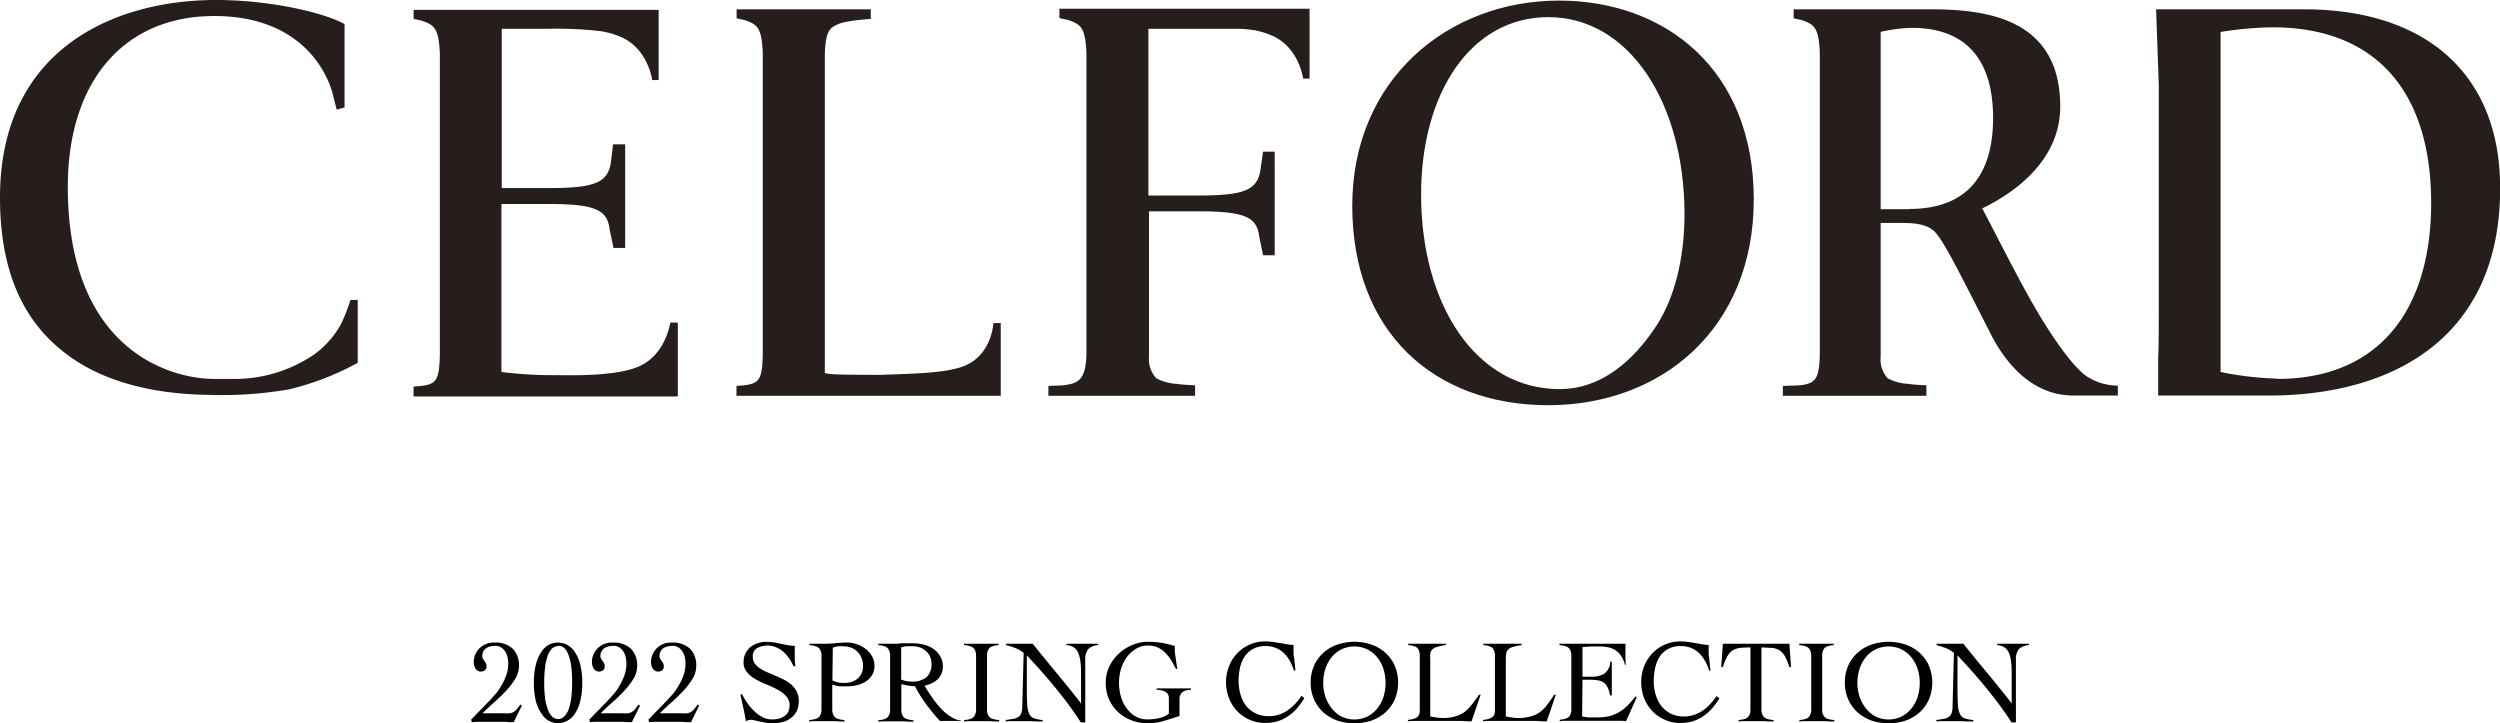 <svg xmlns="http://www.w3.org/2000/svg" viewBox="0 0 338.47 97.93"><defs><style>.cls-1{fill:#251e1c;}</style></defs><g id="レイヤー_2" data-name="レイヤー 2"><g id="ph"><path class="cls-1" d="M211.08.08c-15,0-28,10.64-28,27.78s11.12,27,26.52,27S237.44,44.45,237.44,27C237.44,9.34,225.38.08,211.08.08Zm13.08,44.17c-2.95,4.45-7.25,8.43-13,8.43-11.35,0-18.76-11.43-18.76-26.36,0-13.63,6.66-24,17.22-24,11,0,18.44,11.67,18.44,26.68C228.06,35.07,226.68,40.47,224.16,44.25Z"/><path class="cls-1" d="M48.31,40.62h0l-.87,0A22.08,22.08,0,0,1,46.1,44,12.57,12.57,0,0,1,42.52,48,19.13,19.13,0,0,1,31.33,51.3l-2.37,0c-5.67,0-19.78-3.7-19.78-26C9.18,11,16.79,2.17,29,2.17,39.91,2.17,43.89,8.71,45,12.53c.16.67.59,2.32.59,2.32l1.06-.31V3.27C44.41,1.93,37.12,0,29.24,0h0C15.56,0,0,6.58,0,26.75c0,9.3,2.72,16.36,8.75,21,4.84,3.78,11.58,5.59,19.42,5.71a53.75,53.75,0,0,0,11-.75,37.7,37.7,0,0,0,9.26-3.59h0V40.55h0v0l-.08,0Z"/><path class="cls-1" d="M311.91,1.26h-20l.36,10.17V41.22c0,3.46,0,5.71-.08,7.21v5.12h15.05c16.24,0,31.25-7.45,31.25-28.06C338.51,10.17,328.58,1.26,311.91,1.26Zm-3.58,50a43.21,43.21,0,0,1-7.69-.9V4.33a47.52,47.52,0,0,1,7-.63c14.3,0,21.51,9,21.51,23.8C329.13,42.08,322,51.3,308.33,51.3Z"/><path class="cls-1" d="M130.58,49.53c-2.4,1-7,1.06-11.35,1.22-.71,0-5,0-6.26-.08-.44,0-.87-.08-1.3-.16,0,0,0-40.82,0-43.14.08-2.13.31-3,.9-3.59a4.8,4.8,0,0,1,2.25-.86c.9-.2,3.07-.36,3.07-.36h0V1.26H99.73V2.48l1.1.24c1.7.59,2.29,1,2.44,4.41V47.91c-.07,3.51-.47,4-2.56,4.26l-1,.08v1.34h35.78V43.74h-1S134.32,48,130.58,49.53Z"/><path class="cls-1" d="M86.41,49.65c-2.4,1-6.42,1.22-10.8,1.14a56.11,56.11,0,0,1-7.72-.43V27.62h6.5c6.58,0,7.84.95,8.16,3.51l.51,2.44,1.58,0V19.54H83L82.71,22c-.44,2.72-2.13,3.46-8.4,3.46H67.93V3.9h1c1.26,0,2.48,0,3.66,0H74a52.81,52.81,0,0,1,7.33.32A11.5,11.5,0,0,1,84.05,5c3.7,1.58,4.25,5.84,4.25,5.84h.87V1.34H56V2.56l1.1.24c1.7.59,2.29,1,2.45,4.41V48c-.08,3.51-.48,4-2.56,4.26l-1,.08v1.34H91.77v-10h-1C90.7,43.58,90.27,48,86.41,49.65Z"/><path class="cls-1" d="M274.2,39.32c-2.09-3.82-4.65-8.9-5.83-11.11,4.26-2.05,10.56-6.42,10.56-13.79,0-12.06-10.24-13.16-17.61-13.16H242.84V2.48l1.1.24c1.7.59,2.29,1,2.44,4.41V47.91c-.07,3.51-.63,4-2.71,4.26l-2.29.08v1.34h19.43V52.17s-1.78-.08-2.45-.2a6.61,6.61,0,0,1-2.79-.75,3.8,3.8,0,0,1-.95-2.91V30.18H257c1.62,0,3.59,0,4.81,1.07,1,.86,2.8,4.37,4.81,8.27l3.11,6.11c2.33,4.33,5.91,7.92,11,7.92h6V52.21a7.77,7.77,0,0,1-3.9-1.07C280.9,50.12,277.47,45.31,274.2,39.32Zm-15.72-11h-3.86v-24a20.72,20.72,0,0,1,4.22-.55c5.16,0,11,2.17,11,12.22C269.83,23.48,266.52,28.29,258.48,28.29Z"/><path class="cls-1" d="M143.54,2.48l1.11.24c1.69.59,2.28,1,2.44,4.41V47.91c-.08,3.51-1.06,4-3.15,4.26l-2,.08v1.34h19.86V52.17s-1.78-.08-2.45-.2a6.61,6.61,0,0,1-2.79-.75,3.8,3.8,0,0,1-1-2.91c0-.28,0-7.88,0-13.12V28.61h6.78c6.58,0,7.84.94,8.16,3.5l.51,2.45,1.57,0V20.53H171L170.65,23c-.43,2.72-2.12,3.47-8.39,3.47h-6.78V3.9h12.34a14.21,14.21,0,0,1,2,.2.14.14,0,0,1,.11,0h0a11.72,11.72,0,0,1,2.25.71c3.7,1.57,4.25,5.83,4.25,5.83h.87V1.18H143.43V2.44l.11,0Z"/><path d="M63.79,97.42l2.41-2.48c.33-.35.66-.72,1-1.1A9.29,9.29,0,0,0,68,92.61a7.58,7.58,0,0,0,.59-1.34,4.76,4.76,0,0,0,.22-1.47,3.85,3.85,0,0,0-.09-.8,2.64,2.64,0,0,0-.31-.77,2,2,0,0,0-.55-.57,1.36,1.36,0,0,0-.79-.22,3,3,0,0,0-.66.07,1.65,1.65,0,0,0-.56.23,1.18,1.18,0,0,0-.4.43,1.28,1.28,0,0,0-.16.67.68.68,0,0,0,.09.35,3,3,0,0,0,.2.29,2.14,2.14,0,0,1,.2.32,1,1,0,0,1,.09.44.62.62,0,0,1-.23.51.87.87,0,0,1-.54.17.78.78,0,0,1-.44-.12.92.92,0,0,1-.29-.3,1.15,1.15,0,0,1-.17-.41,1.74,1.74,0,0,1-.06-.45,2.58,2.58,0,0,1,.23-1.08,2.64,2.64,0,0,1,.6-.84,2.79,2.79,0,0,1,.9-.56A2.82,2.82,0,0,1,67,87a3.35,3.35,0,0,1,2.41.82,3.15,3.15,0,0,1,.85,2.38A3.34,3.34,0,0,1,69.7,92a10.34,10.34,0,0,1-1.34,1.69c-.52.55-1.06,1.06-1.62,1.55s-1,.93-1.42,1.33H68.2a5.82,5.82,0,0,0,.79,0,1.27,1.27,0,0,0,.53-.17,1.72,1.72,0,0,0,.44-.38,7.68,7.68,0,0,0,.5-.64l.19.16-1.1,2.23c-.41,0-.81,0-1.22-.05l-1.22,0-1.61,0c-.53,0-1.07,0-1.62.05Z"/><path d="M75.55,87a2.68,2.68,0,0,1,1.18.28,2.92,2.92,0,0,1,1.06.94,5.21,5.21,0,0,1,.75,1.69,9.7,9.7,0,0,1,.29,2.54A9.84,9.84,0,0,1,78.54,95a5.24,5.24,0,0,1-.75,1.68,2.75,2.75,0,0,1-1.06.94,2.7,2.7,0,0,1-1.18.29,2.64,2.64,0,0,1-1.19-.29,2.7,2.7,0,0,1-1-.94A5.24,5.24,0,0,1,72.57,95a9.84,9.84,0,0,1-.29-2.55,9.7,9.7,0,0,1,.29-2.54,5.21,5.21,0,0,1,.75-1.69,2.87,2.87,0,0,1,1-.94A2.63,2.63,0,0,1,75.55,87Zm0,.48a1.15,1.15,0,0,0-.83.34,2.59,2.59,0,0,0-.58,1,7.34,7.34,0,0,0-.35,1.57,18.17,18.17,0,0,0-.11,2.06,18.44,18.44,0,0,0,.11,2.06A7.44,7.44,0,0,0,74.15,96a2.72,2.72,0,0,0,.58,1,1.16,1.16,0,0,0,.83.35,1.14,1.14,0,0,0,.83-.35A2.71,2.71,0,0,0,77,96a7.44,7.44,0,0,0,.35-1.58,18.44,18.44,0,0,0,.11-2.06,18.17,18.17,0,0,0-.11-2.06A7.34,7.34,0,0,0,77,88.77a2.58,2.58,0,0,0-.57-1A1.13,1.13,0,0,0,75.56,87.44Z"/><path d="M79.79,97.42l2.41-2.48c.33-.35.66-.72,1-1.1A9.29,9.29,0,0,0,84,92.61a7.58,7.58,0,0,0,.59-1.34,4.76,4.76,0,0,0,.22-1.47,3.85,3.85,0,0,0-.09-.8,2.64,2.64,0,0,0-.31-.77,2,2,0,0,0-.55-.57,1.36,1.36,0,0,0-.79-.22,3,3,0,0,0-.66.07,1.65,1.65,0,0,0-.56.23,1.18,1.18,0,0,0-.4.43,1.28,1.28,0,0,0-.16.67.68.68,0,0,0,.09.35,3,3,0,0,0,.2.29,2.14,2.14,0,0,1,.2.32,1,1,0,0,1,.09.44.62.62,0,0,1-.23.51.87.87,0,0,1-.54.17.78.78,0,0,1-.44-.12.92.92,0,0,1-.29-.3,1.15,1.15,0,0,1-.17-.41,1.74,1.74,0,0,1-.06-.45,2.58,2.58,0,0,1,.23-1.08,2.64,2.64,0,0,1,.6-.84,2.79,2.79,0,0,1,.9-.56A2.82,2.82,0,0,1,83,87a3.35,3.35,0,0,1,2.41.82,3.15,3.15,0,0,1,.85,2.38A3.34,3.34,0,0,1,85.7,92a10.34,10.34,0,0,1-1.34,1.69c-.52.55-1.06,1.06-1.62,1.55s-1,.93-1.42,1.33H84.2a5.82,5.82,0,0,0,.79,0,1.27,1.27,0,0,0,.53-.17,1.72,1.72,0,0,0,.44-.38,7.68,7.68,0,0,0,.5-.64l.19.16-1.1,2.23c-.41,0-.81,0-1.22-.05l-1.22,0-1.61,0c-.53,0-1.07,0-1.62.05Z"/><path d="M87.79,97.42l2.41-2.48c.33-.35.66-.72,1-1.1A9.29,9.29,0,0,0,92,92.61a7.58,7.58,0,0,0,.59-1.34,4.76,4.76,0,0,0,.22-1.47,3.85,3.85,0,0,0-.09-.8,2.64,2.64,0,0,0-.31-.77,2,2,0,0,0-.55-.57,1.36,1.36,0,0,0-.79-.22,3,3,0,0,0-.66.07,1.65,1.65,0,0,0-.56.23,1.18,1.18,0,0,0-.4.43,1.28,1.28,0,0,0-.16.67.68.68,0,0,0,.09.35,3,3,0,0,0,.2.29,2.14,2.14,0,0,1,.2.32,1,1,0,0,1,.09.44.62.62,0,0,1-.23.51.87.87,0,0,1-.54.17.78.78,0,0,1-.44-.12.92.92,0,0,1-.29-.3,1.15,1.15,0,0,1-.17-.41,1.74,1.74,0,0,1-.06-.45,2.58,2.58,0,0,1,.23-1.08,2.64,2.64,0,0,1,.6-.84,2.79,2.79,0,0,1,.9-.56A2.82,2.82,0,0,1,91,87a3.35,3.35,0,0,1,2.41.82,3.15,3.15,0,0,1,.85,2.38A3.34,3.34,0,0,1,93.7,92a10.34,10.34,0,0,1-1.34,1.69c-.52.55-1.06,1.06-1.62,1.55s-1,.93-1.42,1.33H92.2a5.82,5.82,0,0,0,.79,0,1.27,1.27,0,0,0,.53-.17,1.72,1.72,0,0,0,.44-.38,7.68,7.68,0,0,0,.5-.64l.19.16-1.1,2.23c-.41,0-.81,0-1.22-.05l-1.22,0-1.61,0c-.53,0-1.07,0-1.62.05Z"/><path d="M107.42,90.19a6.29,6.29,0,0,0-.54-1,4.64,4.64,0,0,0-.76-.89,3.29,3.29,0,0,0-1-.64A2.72,2.72,0,0,0,104,87.4a3,3,0,0,0-1.49.34,1.26,1.26,0,0,0-.59,1.2,1.49,1.49,0,0,0,.27.89,2.47,2.47,0,0,0,.7.66,6.68,6.68,0,0,0,1,.53l1.14.49c.39.16.77.34,1.15.53a5.07,5.07,0,0,1,1,.69,3.16,3.16,0,0,1,.7.93,2.73,2.73,0,0,1,.26,1.26,3,3,0,0,1-.28,1.36,2.72,2.72,0,0,1-.78.93,3.22,3.22,0,0,1-1.13.55,5.69,5.69,0,0,1-1.39.17,4.81,4.81,0,0,1-.83-.07l-.83-.17-.73-.16a2.54,2.54,0,0,0-.52-.08,1,1,0,0,0-.34.06,2.67,2.67,0,0,0-.33.12c-.1-.61-.21-1.2-.34-1.78s-.26-1.17-.4-1.78l.21-.11a12.64,12.64,0,0,0,.69,1.17,7,7,0,0,0,.93,1.1,4.76,4.76,0,0,0,1.12.84,2.8,2.8,0,0,0,1.34.33,3.82,3.82,0,0,0,.9-.1,2.37,2.37,0,0,0,.76-.33,1.71,1.71,0,0,0,.52-.58,2,2,0,0,0,.19-.89,1.76,1.76,0,0,0-.47-1.25,4.32,4.32,0,0,0-1.15-.88,15.87,15.87,0,0,0-1.49-.7,11.57,11.57,0,0,1-1.5-.71,4.33,4.33,0,0,1-1.15-.95,2,2,0,0,1-.47-1.37,2.61,2.61,0,0,1,.89-2,2.89,2.89,0,0,1,1-.55,3.49,3.49,0,0,1,1.14-.19,6.73,6.73,0,0,1,1.06.08c.32,0,.62.11.92.18l.92.18a4.75,4.75,0,0,0,1,.09c0,.48,0,1,0,1.4s0,.91.1,1.37Z"/><path d="M114.36,97.68c-.4,0-.81,0-1.21-.05l-1.2,0-1.18,0c-.39,0-.79,0-1.21.05v-.2a3.78,3.78,0,0,0,.94-.17,1,1,0,0,0,.51-.4,1.7,1.7,0,0,0,.21-.71c0-.3,0-.67,0-1.12V89.74c0-.45,0-.82,0-1.11a1.66,1.66,0,0,0-.21-.71.91.91,0,0,0-.5-.4,3.24,3.24,0,0,0-.92-.18v-.19l1.06,0h1.06a15.11,15.11,0,0,0,1.51-.08,15.11,15.11,0,0,1,1.51-.08,3.73,3.73,0,0,1,1.24.22,4.09,4.09,0,0,1,1.19.62,3.24,3.24,0,0,1,.89,1,2.55,2.55,0,0,1,.34,1.32,2.23,2.23,0,0,1-.35,1.3,2.81,2.81,0,0,1-.89.86,4.05,4.05,0,0,1-1.19.47,6.27,6.27,0,0,1-1.28.14c-.32,0-.65,0-1,0a4.21,4.21,0,0,1-1-.24v2.4c0,.45,0,.82,0,1.12a1.57,1.57,0,0,0,.21.71,1,1,0,0,0,.5.4,3.6,3.6,0,0,0,.91.17Zm-1.66-5.57a2.58,2.58,0,0,0,.79.28,4.57,4.57,0,0,0,.83.07,3,3,0,0,0,1-.15,2.62,2.62,0,0,0,.79-.43,2.17,2.17,0,0,0,.74-1.64,3,3,0,0,0-.21-1.14,2.42,2.42,0,0,0-1.39-1.41,2.81,2.81,0,0,0-1.06-.19,6,6,0,0,0-.68,0,2.51,2.51,0,0,0-.76.2Z"/><path d="M130.14,97.61h-2.88c-.67-.73-1.29-1.49-1.87-2.26a17.68,17.68,0,0,1-1.52-2.46l-.41,0-.51-.07-.52-.1-.4-.1v2.49c0,.45,0,.82,0,1.12a1.57,1.57,0,0,0,.2.71,1,1,0,0,0,.51.4,3.6,3.6,0,0,0,.93.17v.2c-.41,0-.81,0-1.22-.05l-1.22,0-1.16,0c-.39,0-.77,0-1.16.05v-.2a3.34,3.34,0,0,0,.9-.17,1,1,0,0,0,.49-.4,1.7,1.7,0,0,0,.21-.71c0-.3,0-.67,0-1.12V89.74c0-.45,0-.82,0-1.11a1.66,1.66,0,0,0-.21-.71.93.93,0,0,0-.49-.4,3,3,0,0,0-.9-.18v-.19l1,0h1l.56,0,.71-.06.76,0,.69,0a5.8,5.8,0,0,1,1.41.18,3.88,3.88,0,0,1,1.3.56,3.11,3.11,0,0,1,.94,1,2.6,2.6,0,0,1,.37,1.41,2.36,2.36,0,0,1-.2,1,2.4,2.4,0,0,1-.54.76,2.93,2.93,0,0,1-.79.52,4.4,4.4,0,0,1-.95.31c.15.25.32.54.53.86s.43.65.68,1,.51.66.8,1a7.38,7.38,0,0,0,.89.88,6.4,6.4,0,0,0,1,.66,2.74,2.74,0,0,0,1,.31ZM122,92a4.18,4.18,0,0,0,1.48.28,3,3,0,0,0,1.94-.58,2.3,2.3,0,0,0,.69-1.87,2.21,2.21,0,0,0-.75-1.69,2.56,2.56,0,0,0-.81-.48,2.8,2.8,0,0,0-1-.17c-.27,0-.53,0-.79,0a3.32,3.32,0,0,0-.75.15c0,.51,0,1,0,1.55s0,1.09,0,1.7Z"/><path d="M130.55,97.48a3.34,3.34,0,0,0,.9-.17,1,1,0,0,0,.49-.4,1.7,1.7,0,0,0,.21-.71c0-.3,0-.67,0-1.12V89.74c0-.45,0-.82,0-1.11a1.66,1.66,0,0,0-.21-.71.9.9,0,0,0-.51-.4,3.09,3.09,0,0,0-.91-.18v-.19l1.31,0h2.36l1,0v.19a2.87,2.87,0,0,0-.88.18.84.84,0,0,0-.48.4,1.53,1.53,0,0,0-.2.71c0,.29,0,.66,0,1.11v5.34c0,.45,0,.82,0,1.12a1.57,1.57,0,0,0,.2.71,1,1,0,0,0,.51.4,3.6,3.6,0,0,0,.93.17v.2c-.41,0-.81,0-1.22-.05l-1.22,0-1.16,0c-.39,0-.77,0-1.16.05Z"/><path d="M136.2,87.15l1.07,0h1.86l.69,0q.21.28.69.87l1.09,1.34,1.32,1.6c.47.56.92,1.11,1.36,1.65l1.21,1.51q.56.69.87,1.14h0c0-.32,0-.64,0-1s0-.63,0-1V91.5c0-.68,0-1.28-.07-1.78a4.57,4.57,0,0,0-.29-1.28,1.73,1.73,0,0,0-.61-.78,2,2,0,0,0-1-.32v-.19l1.13,0h2.17l1,0v.19a2.07,2.07,0,0,0-1.39.58,2.19,2.19,0,0,0-.37,1.4V97.8h-.6q-.87-1.36-1.86-2.67t-1.95-2.46c-.65-.78-1.27-1.5-1.87-2.17l-1.63-1.78c0,.27,0,.54,0,.81s0,.54,0,.82v2.8q0,1.42.06,2.25a3.24,3.24,0,0,0,.27,1.26,1.12,1.12,0,0,0,.64.59,5.11,5.11,0,0,0,1.17.23v.2c-.54,0-1.07,0-1.58-.05l-1.58,0-.92,0c-.29,0-.6,0-.91.05v-.2l1-.15a1.93,1.93,0,0,0,.68-.24,1.06,1.06,0,0,0,.4-.48,2.43,2.43,0,0,0,.15-.87l.19-7.34a4.08,4.08,0,0,0-1.12-.66,10.7,10.7,0,0,0-1.25-.4Z"/><path d="M159.21,90.57c-.2-.4-.42-.8-.65-1.18a5.11,5.11,0,0,0-.79-1,3.54,3.54,0,0,0-1-.72,3.25,3.25,0,0,0-1.37-.27,3,3,0,0,0-1.62.45A4.24,4.24,0,0,0,152.53,89a5.57,5.57,0,0,0-.77,1.61,6.58,6.58,0,0,0-.26,1.8,7,7,0,0,0,.26,1.91,4.8,4.8,0,0,0,.77,1.57A3.93,3.93,0,0,0,153.75,97a3.3,3.3,0,0,0,1.62.4,7.49,7.49,0,0,0,1.5-.16,3.55,3.55,0,0,0,1.38-.61V94.52c0-.72-.55-1.1-1.65-1.13V93.2l1.12,0,1.15,0,1.19,0,1.18,0v.19a3,3,0,0,0-.62.08,1.21,1.21,0,0,0-.49.21,1,1,0,0,0-.32.39,1.41,1.41,0,0,0-.12.63v2.24c-.74.24-1.46.47-2.18.68a7.46,7.46,0,0,1-2.09.31,6.26,6.26,0,0,1-2.1-.36,5.59,5.59,0,0,1-1.83-1.06,5.36,5.36,0,0,1-1.3-1.73,5.51,5.51,0,0,1-.48-2.37,5,5,0,0,1,.48-2.18,5.67,5.67,0,0,1,1.3-1.75,6,6,0,0,1,1.83-1.16,5.3,5.3,0,0,1,2.1-.43,10.43,10.43,0,0,1,1.18.06,8.17,8.17,0,0,1,1,.14c.29.06.55.12.79.19l.67.17a6.49,6.49,0,0,0,0,.68c0,.28.06.58.1.88s.09.6.13.88.08.51.11.68Z"/><path d="M175.18,90.8a6.09,6.09,0,0,0-.55-1.33,4.61,4.61,0,0,0-.82-1.06,3.26,3.26,0,0,0-1.09-.69,3.57,3.57,0,0,0-1.38-.25,3.48,3.48,0,0,0-1.68.38,3.22,3.22,0,0,0-1.13,1,4.62,4.62,0,0,0-.64,1.52,8.34,8.34,0,0,0-.2,1.83,6.48,6.48,0,0,0,.26,1.83,4.57,4.57,0,0,0,.76,1.53,3.67,3.67,0,0,0,1.26,1,3.79,3.79,0,0,0,1.75.4,4.41,4.41,0,0,0,2.57-.76,7.09,7.09,0,0,0,1.91-2l.4.32A13.52,13.52,0,0,1,175.51,96a6.13,6.13,0,0,1-1.18,1,5.07,5.07,0,0,1-1.39.66,5.94,5.94,0,0,1-1.7.22,5,5,0,0,1-2-.41,5.23,5.23,0,0,1-1.68-1.13,5.41,5.41,0,0,1-1.14-1.75,6,6,0,0,1,0-4.46,5.26,5.26,0,0,1,1.14-1.74,5.1,5.1,0,0,1,1.68-1.14,5.19,5.19,0,0,1,2-.41,9.57,9.57,0,0,1,1.11.07l1,.16.91.16a6.76,6.76,0,0,0,.87.09c0,.23,0,.49,0,.79s0,.6.07.92.06.62.1.92.06.57.09.8Z"/><path d="M177.45,92.41a5.56,5.56,0,0,1,.47-2.32,5.28,5.28,0,0,1,1.27-1.73,5.5,5.5,0,0,1,1.88-1.09,7.15,7.15,0,0,1,4.6,0,5.5,5.5,0,0,1,1.88,1.09,5.28,5.28,0,0,1,1.27,1.73,6,6,0,0,1,0,4.64,5.43,5.43,0,0,1-1.27,1.74,5.84,5.84,0,0,1-1.88,1.09,7.33,7.33,0,0,1-4.6,0,5.84,5.84,0,0,1-1.88-1.09,5.43,5.43,0,0,1-1.27-1.74A5.52,5.52,0,0,1,177.45,92.41Zm1.7,0a6.09,6.09,0,0,0,.28,1.87,4.88,4.88,0,0,0,.84,1.58A4.1,4.1,0,0,0,181.59,97a4.07,4.07,0,0,0,3.56,0,4.1,4.1,0,0,0,1.32-1.09,4.88,4.88,0,0,0,.84-1.58,6.38,6.38,0,0,0,0-3.74,5,5,0,0,0-.84-1.58,4.07,4.07,0,0,0-1.32-1.08,4.07,4.07,0,0,0-3.56,0A4.07,4.07,0,0,0,180.27,89a5,5,0,0,0-.84,1.58A6.14,6.14,0,0,0,179.15,92.41Z"/><path d="M195.72,87.34a6.53,6.53,0,0,0-1.2.26,1.34,1.34,0,0,0-.63.36,1,1,0,0,0-.25.54,6,6,0,0,0,0,.81V97l.84.14a5.81,5.81,0,0,0,.83.07,6.21,6.21,0,0,0,1.65-.2,4,4,0,0,0,1.26-.57,4.94,4.94,0,0,0,1-1,12.49,12.49,0,0,0,1-1.37h.24l-1.23,3.59c-.38,0-.77,0-1.16-.05l-1.16,0h-4.7l-.8,0c-.27,0-.54,0-.8.05v-.2a3.21,3.21,0,0,0,.84-.16,1.22,1.22,0,0,0,.49-.28.84.84,0,0,0,.23-.4,2.38,2.38,0,0,0,.05-.56V89.74c0-.45,0-.82,0-1.11a1.53,1.53,0,0,0-.2-.71.84.84,0,0,0-.48-.4,2.94,2.94,0,0,0-.89-.18v-.19l1.24,0h2.59l1.35,0Z"/><path d="M206,87.34a6.53,6.53,0,0,0-1.2.26,1.34,1.34,0,0,0-.63.36.91.91,0,0,0-.25.54,6,6,0,0,0-.05.81V97l.84.14a5.69,5.69,0,0,0,.83.07,6.13,6.13,0,0,0,1.64-.2,4.18,4.18,0,0,0,1.27-.57,4.94,4.94,0,0,0,1-1,14,14,0,0,0,.95-1.37h.24l-1.23,3.59c-.38,0-.77,0-1.16-.05l-1.16,0h-4.7l-.8,0c-.27,0-.54,0-.8.05v-.2a3.21,3.21,0,0,0,.84-.16,1.17,1.17,0,0,0,.48-.28.79.79,0,0,0,.24-.4,3.06,3.06,0,0,0,.05-.56V89.74c0-.45,0-.82,0-1.11a1.53,1.53,0,0,0-.2-.71.84.84,0,0,0-.48-.4,2.94,2.94,0,0,0-.89-.18v-.19l1.24,0h2.59l1.35,0Z"/><path d="M214.2,97l.35.06.45.07.5,0,.48,0A8.91,8.91,0,0,0,217.7,97a4.93,4.93,0,0,0,1.39-.52,5.51,5.51,0,0,0,1.19-.89,11.9,11.9,0,0,0,1.14-1.31l.17.14-1.45,3.22a5.07,5.07,0,0,0-.56-.05l-.56,0h-6l-.93,0c-.31,0-.61,0-.92.05v-.2a3.34,3.34,0,0,0,.89-.17.92.92,0,0,0,.48-.4,1.57,1.57,0,0,0,.2-.71c0-.3,0-.67,0-1.12V89.74c0-.45,0-.82,0-1.11a1.53,1.53,0,0,0-.2-.71.86.86,0,0,0-.49-.4,3.24,3.24,0,0,0-.92-.18v-.19l1,0,1,0h4.67l2.27,0c0,.11,0,.23,0,.35s0,.23,0,.34v.64c0,.23,0,.47,0,.71s0,.5.06.79L220,90a3.92,3.92,0,0,0-.56-1.25,2.51,2.51,0,0,0-.8-.76,2.79,2.79,0,0,0-1-.37,6.93,6.93,0,0,0-1.15-.1c-.74,0-1.49,0-2.24.1v4l.62,0h.61a3.14,3.14,0,0,0,1.76-.44,2.18,2.18,0,0,0,.79-1.61h.19c0,.38,0,.77,0,1.15s0,.76,0,1.14,0,.77,0,1.15,0,.77,0,1.15H218a5.39,5.39,0,0,0-.35-1.09,1.74,1.74,0,0,0-.52-.65,2,2,0,0,0-.78-.31,7,7,0,0,0-1.1-.08h-1Z"/><path d="M231.39,90.8a6.11,6.11,0,0,0-.56-1.33,4.31,4.31,0,0,0-.81-1.06,3.36,3.36,0,0,0-1.09-.69,3.57,3.57,0,0,0-1.38-.25,3.42,3.42,0,0,0-1.68.38,3.22,3.22,0,0,0-1.13,1,4.62,4.62,0,0,0-.64,1.52,8.34,8.34,0,0,0-.2,1.83,6.47,6.47,0,0,0,.25,1.83,4.77,4.77,0,0,0,.76,1.53,3.76,3.76,0,0,0,3,1.44,4.41,4.41,0,0,0,2.57-.76,7.09,7.09,0,0,0,1.91-2l.4.32A13.52,13.52,0,0,1,231.72,96a6.13,6.13,0,0,1-1.18,1,5.07,5.07,0,0,1-1.39.66,5.94,5.94,0,0,1-1.7.22,5,5,0,0,1-2-.41,5.23,5.23,0,0,1-1.68-1.13,5.6,5.6,0,0,1-1.15-1.75,6.13,6.13,0,0,1,0-4.46,5.44,5.44,0,0,1,1.15-1.74,5.1,5.1,0,0,1,1.68-1.14,5.19,5.19,0,0,1,2-.41,9.4,9.4,0,0,1,1.1.07l1,.16.91.16a6.42,6.42,0,0,0,.87.09c0,.23,0,.49,0,.79s0,.6.07.92l.09.92c0,.31.07.57.1.8Z"/><path d="M235.4,97.48a3.42,3.42,0,0,0,.9-.17,1.08,1.08,0,0,0,.49-.4,1.57,1.57,0,0,0,.2-.71c0-.3,0-.67,0-1.12V87.66a13.83,13.83,0,0,0-1.41.06,2.52,2.52,0,0,0-1,.33,2.3,2.3,0,0,0-.72.81,7.61,7.61,0,0,0-.62,1.49l-.21-.07.23-3.13,1.32,0H241l1.26,0,.22,3.13-.2.07a8.28,8.28,0,0,0-.62-1.49,2.32,2.32,0,0,0-.73-.81,2.51,2.51,0,0,0-1-.33c-.39,0-.87-.06-1.45-.06v7.42c0,.45,0,.82,0,1.12a1.7,1.7,0,0,0,.21.71,1,1,0,0,0,.51.4,3.6,3.6,0,0,0,.92.17v.2c-.4,0-.81,0-1.21-.05l-1.22,0-1.17,0c-.38,0-.76,0-1.15.05Z"/><path d="M243.63,97.48a3.34,3.34,0,0,0,.89-.17,1,1,0,0,0,.49-.4,1.7,1.7,0,0,0,.21-.71c0-.3,0-.67,0-1.12V89.74c0-.45,0-.82,0-1.11a1.66,1.66,0,0,0-.21-.71.91.91,0,0,0-.5-.4,3.24,3.24,0,0,0-.92-.18v-.19l1.31,0h2.36l1,0v.19a2.87,2.87,0,0,0-.88.18.84.84,0,0,0-.48.4,1.53,1.53,0,0,0-.2.71c0,.29,0,.66,0,1.11v5.34c0,.45,0,.82,0,1.12a1.45,1.45,0,0,0,.21.71,1,1,0,0,0,.5.4,3.6,3.6,0,0,0,.93.17v.2c-.41,0-.81,0-1.22-.05l-1.21,0-1.17,0c-.39,0-.77,0-1.15.05Z"/><path d="M249.77,92.41a5.56,5.56,0,0,1,.47-2.32,5.28,5.28,0,0,1,1.27-1.73,5.5,5.5,0,0,1,1.88-1.09,7.15,7.15,0,0,1,4.6,0,5.5,5.5,0,0,1,1.88,1.09,5.28,5.28,0,0,1,1.27,1.73,6,6,0,0,1,0,4.64,5.43,5.43,0,0,1-1.27,1.74A5.84,5.84,0,0,1,258,97.56a7.33,7.33,0,0,1-4.6,0,5.84,5.84,0,0,1-1.88-1.09,5.43,5.43,0,0,1-1.27-1.74A5.52,5.52,0,0,1,249.77,92.41Zm1.7,0a6.09,6.09,0,0,0,.28,1.87,4.88,4.88,0,0,0,.84,1.58A4.1,4.1,0,0,0,253.91,97a4.07,4.07,0,0,0,3.56,0,4.1,4.1,0,0,0,1.32-1.09,4.88,4.88,0,0,0,.84-1.58,6.38,6.38,0,0,0,0-3.74,5,5,0,0,0-.84-1.58,4.07,4.07,0,0,0-1.32-1.08,4.07,4.07,0,0,0-3.56,0A4.07,4.07,0,0,0,252.59,89a5,5,0,0,0-.84,1.58A6.14,6.14,0,0,0,251.47,92.41Z"/><path d="M262.2,87.15l1.07,0h1.86l.69,0q.21.28.69.87l1.09,1.34,1.32,1.6c.47.56.92,1.11,1.36,1.65l1.21,1.51q.56.69.87,1.14h0c0-.32,0-.64,0-1s0-.63,0-1V91.5c0-.68,0-1.28-.07-1.78a4.57,4.57,0,0,0-.29-1.28,1.73,1.73,0,0,0-.61-.78,2,2,0,0,0-1-.32v-.19l1.13,0h2.17l1,0v.19a2.07,2.07,0,0,0-1.39.58,2.19,2.19,0,0,0-.37,1.4V97.8h-.6q-.87-1.36-1.86-2.67t-1.95-2.46c-.65-.78-1.27-1.5-1.87-2.17l-1.63-1.78c0,.27,0,.54,0,.81s0,.54,0,.82v2.8q0,1.42.06,2.25a3.24,3.24,0,0,0,.27,1.26,1.12,1.12,0,0,0,.64.59,5.11,5.11,0,0,0,1.17.23v.2c-.54,0-1.07,0-1.58-.05l-1.58,0-.92,0c-.29,0-.6,0-.91.05v-.2l.95-.15a1.93,1.93,0,0,0,.68-.24,1.06,1.06,0,0,0,.4-.48,2.43,2.43,0,0,0,.15-.87l.19-7.34a4.08,4.08,0,0,0-1.12-.66,10.7,10.7,0,0,0-1.25-.4Z"/></g></g></svg>